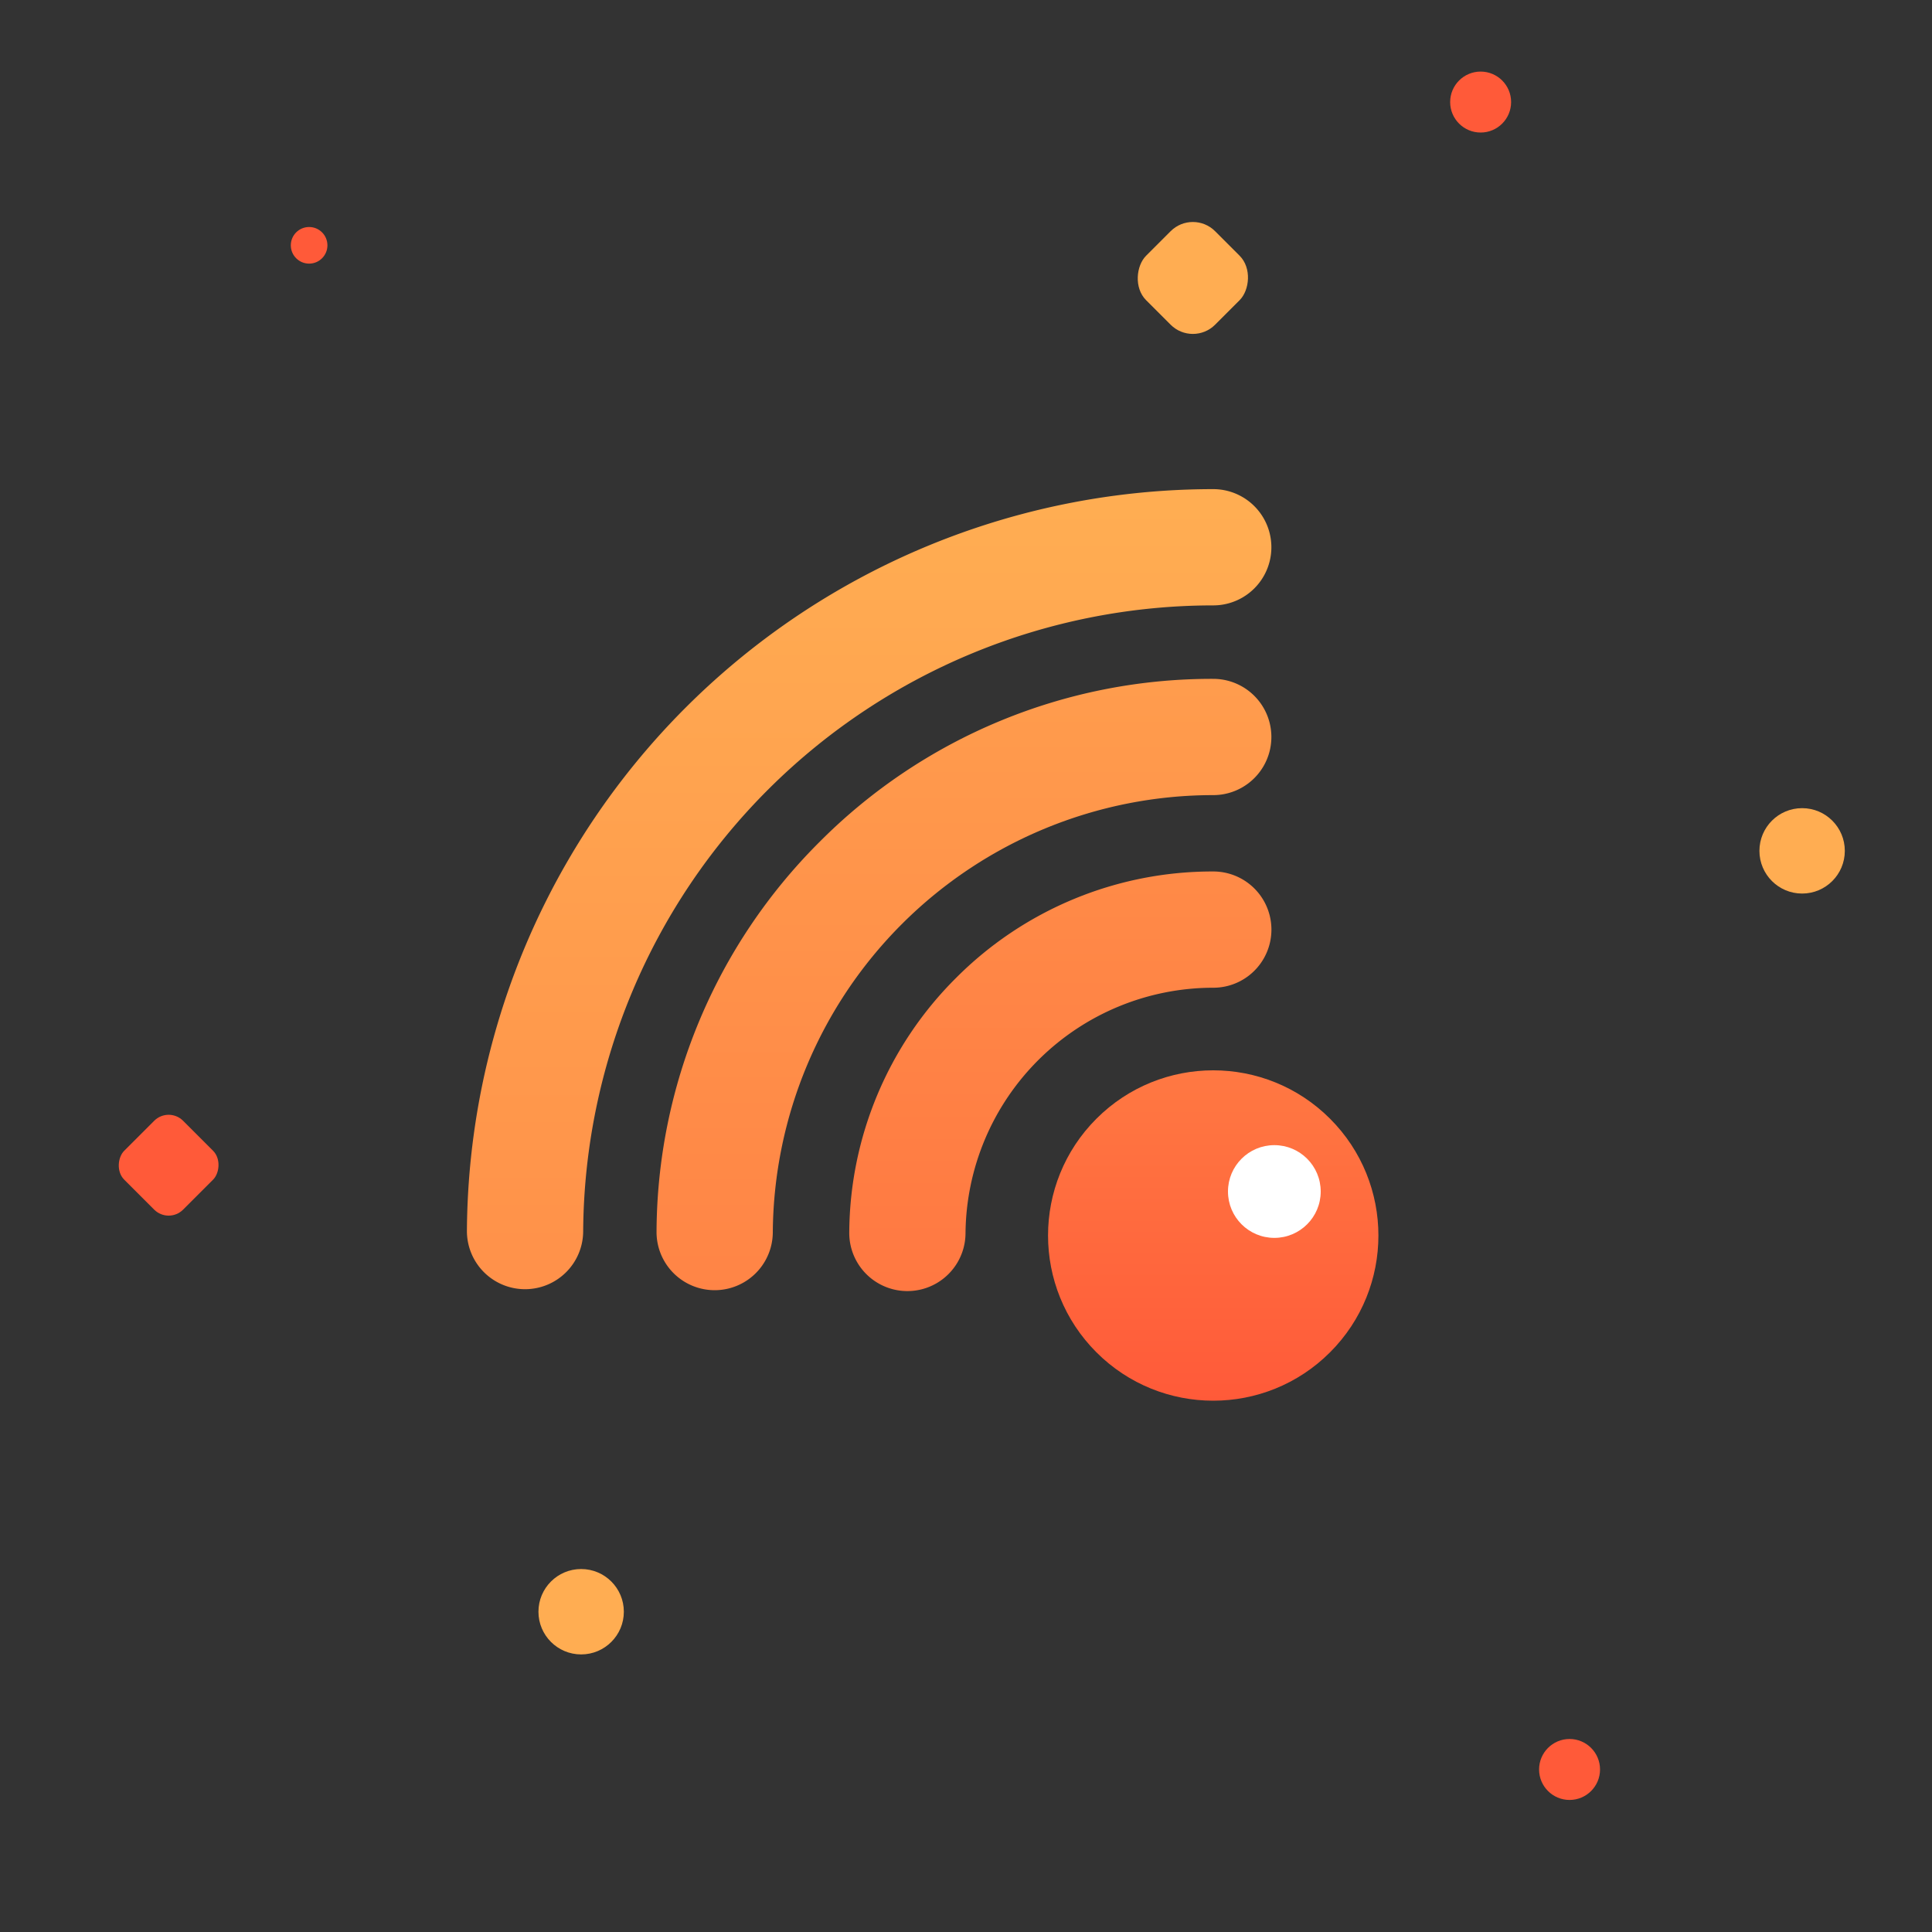 <svg id="Livello_1" data-name="Livello 1" xmlns="http://www.w3.org/2000/svg" xmlns:xlink="http://www.w3.org/1999/xlink" viewBox="0 0 400 400"><rect x="0" y="0" width="400" height="400" fill="#333333" stroke="none"/><defs><style>.cls-1{fill:url(#Sfumatura_senza_nome_5);}.cls-2{fill:url(#Sfumatura_senza_nome_5-2);}.cls-3{fill:url(#Sfumatura_senza_nome_5-3);}.cls-4{fill:url(#Sfumatura_senza_nome_5-4);}.cls-5{fill:#fff;}.cls-6{fill:#ffad52;}.cls-7{fill:#ff5a39;}</style><linearGradient id="Sfumatura_senza_nome_5" x1="290.7" y1="161.09" x2="158.12" y2="293.67" gradientTransform="translate(68.87 -13.67)" gradientUnits="userSpaceOnUse"><stop offset="0" stop-color="#ffad52"/><stop offset="1" stop-color="#ff5a39"/></linearGradient><linearGradient id="Sfumatura_senza_nome_5-2" x1="325.5" y1="81.51" x2="55.26" y2="351.75" gradientTransform="translate(-68.27 194.18) rotate(-45)" xlink:href="#Sfumatura_senza_nome_5"/><linearGradient id="Sfumatura_senza_nome_5-3" x1="289.96" y1="88.84" x2="-19.05" y2="397.85" gradientTransform="translate(-68.27 194.18) rotate(-45)" xlink:href="#Sfumatura_senza_nome_5"/><linearGradient id="Sfumatura_senza_nome_5-4" x1="238.96" y1="112.07" x2="-94.76" y2="445.79" gradientTransform="translate(-68.27 194.18) rotate(-45)" xlink:href="#Sfumatura_senza_nome_5"/></defs><title>iot</title><circle class="cls-1" cx="251.19" cy="255.8" r="34.2" transform="translate(-107.31 252.54) rotate(-45)"/><path class="cls-2" d="M197.9,202.51a74.93,74.93,0,0,0-22.07,52.66,12,12,0,1,0,24.07.2,51.3,51.3,0,0,1,51.3-50.87,12,12,0,1,0,0-24.07A74.87,74.87,0,0,0,197.9,202.51Z"/><path class="cls-3" d="M169.69,174.3A114.59,114.59,0,0,0,135.93,255a12,12,0,0,0,24.07.17,91.2,91.2,0,0,1,91.19-90.55,12,12,0,1,0,0-24.07A114.51,114.51,0,0,0,169.69,174.3Z"/><path class="cls-4" d="M251.19,101.27A154.53,154.53,0,0,0,96.67,254.8a12,12,0,1,0,24.07.16A130.46,130.46,0,0,1,251.19,125.34a12,12,0,1,0,0-24.07Z"/><circle class="cls-5" cx="263.84" cy="246.69" r="9.6"/><rect class="cls-6" x="236.87" y="47.45" width="20.2" height="20.2" rx="6.51" ry="6.51" transform="translate(113.03 -157.78) rotate(45)"/><rect class="cls-7" x="26.29" y="232.63" width="17.24" height="17.24" rx="4.23" ry="4.23" transform="translate(180.82 45.97) rotate(45)"/><circle class="cls-7" cx="64" cy="50.79" r="3.79"/><circle class="cls-7" cx="324.96" cy="366.35" r="6.31"/><circle class="cls-6" cx="120.32" cy="333.69" r="8.84"/><circle class="cls-7" cx="306.55" cy="21.13" r="6.31"/><circle class="cls-6" cx="373.11" cy="176.16" r="8.84"/></svg>